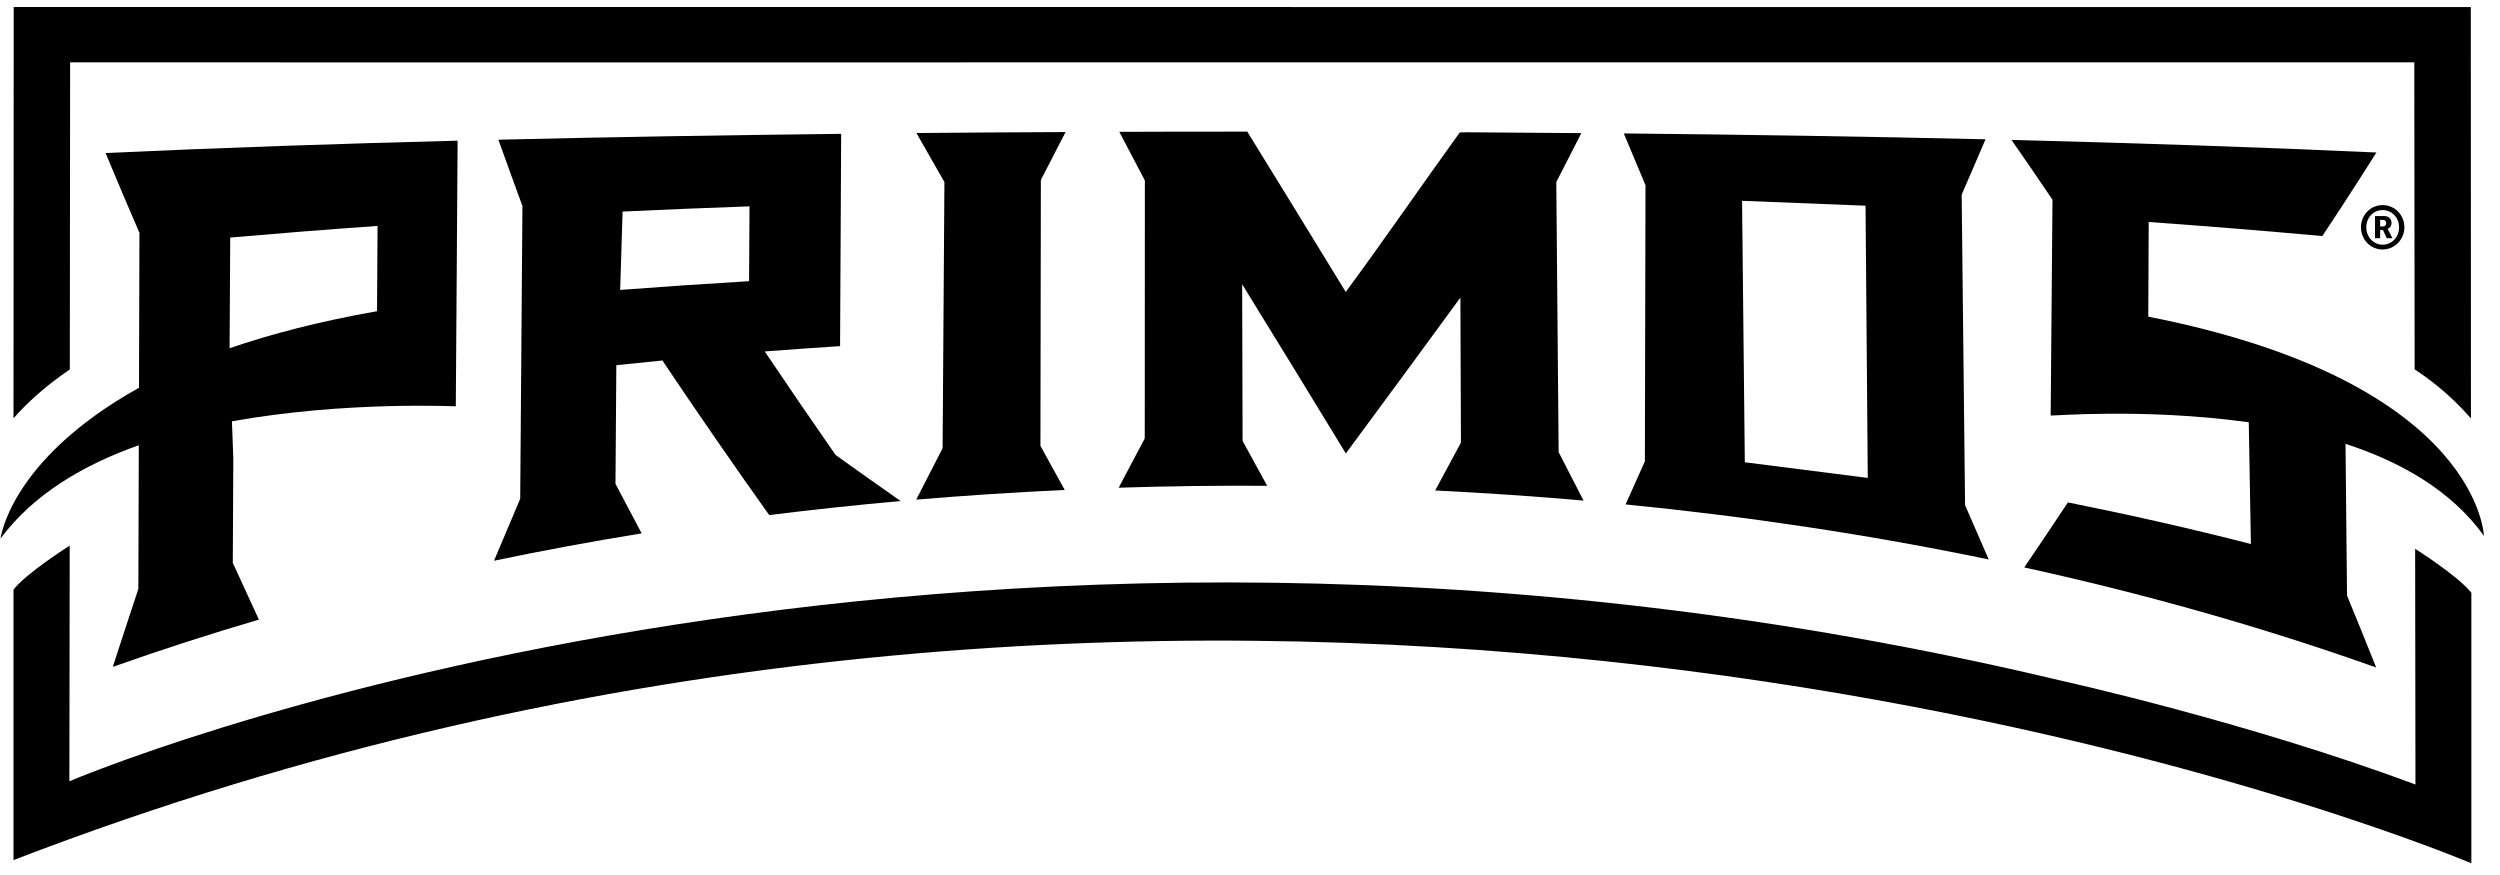 <svg width="120" height="42" viewBox="0 0 120 42" fill="none" xmlns="http://www.w3.org/2000/svg">
    <path d="M0.658 0.335C0.658 6.461 0.653 13.952 0.648 20.078C1.292 19.343 2.165 18.541 3.351 17.733L3.366 2.992C3.366 2.992 44.182 3.002 62.587 2.992H115.886L115.902 17.728C117.087 18.505 117.961 19.348 118.605 20.084C118.605 14.095 118.605 6.328 118.599 0.34" fill="#000000"/>
    <path d="M5.068 7.345C5.609 8.648 6.151 9.926 6.693 11.177C6.687 13.656 6.677 16.134 6.672 18.612C0.392 22.112 0.024 25.919 0.024 25.852C1.588 23.737 4 22.311 6.662 21.371C6.657 23.671 6.647 25.97 6.641 28.269C6.233 29.496 5.824 30.742 5.415 32.01C7.745 31.182 10.08 30.431 12.426 29.741C12.012 28.847 11.593 27.937 11.174 27.017C11.184 25.347 11.189 23.681 11.199 22.015C11.179 21.417 11.153 20.819 11.133 20.222C16.662 19.235 21.878 19.516 21.878 19.501C21.889 17.794 21.904 16.088 21.914 14.376C21.93 11.837 21.945 9.292 21.965 6.752C16.329 6.896 10.698 7.085 5.073 7.345H5.068ZM18.097 14.938C15.338 15.424 13.003 16.032 11.02 16.716C11.031 14.943 11.041 13.175 11.051 11.402C13.407 11.198 15.762 11.009 18.123 10.845C18.113 12.21 18.108 13.574 18.097 14.938Z" fill="#000000"/>
    <path d="M74.702 8.735C75.106 7.958 75.504 7.177 75.903 6.39C74.064 6.374 72.219 6.359 70.379 6.349C70.277 6.349 70.17 6.354 70.068 6.359C68.249 8.878 66.425 11.535 64.595 14.013C63.017 11.428 61.443 8.873 59.869 6.318C57.82 6.318 55.771 6.318 53.727 6.328C54.136 7.11 54.545 7.887 54.953 8.663C54.953 12.731 54.953 16.798 54.948 20.865C54.948 20.927 54.948 20.993 54.943 21.054C54.529 21.836 54.115 22.623 53.696 23.41C56.072 23.333 58.448 23.303 60.824 23.318C60.431 22.598 60.038 21.877 59.644 21.162C59.639 18.658 59.629 16.149 59.624 13.645C61.279 16.333 62.935 19.026 64.6 21.765C66.44 19.276 68.269 16.793 70.099 14.284C70.109 16.543 70.114 18.806 70.124 21.065C70.124 21.131 70.124 21.192 70.119 21.259C69.71 22.02 69.301 22.782 68.888 23.543C71.263 23.66 73.639 23.819 76.01 24.028C75.612 23.247 75.213 22.475 74.815 21.703C74.779 17.381 74.738 13.058 74.702 8.735Z" fill="#000000"/>
    <path d="M94.16 9.343C94.543 8.469 94.921 7.58 95.305 6.686C89.52 6.553 83.731 6.461 77.942 6.405C78.289 7.228 78.637 8.061 78.984 8.893C78.974 13.313 78.964 17.728 78.954 22.143C78.647 22.838 78.34 23.527 78.029 24.212C83.854 24.79 89.668 25.653 95.458 26.854C95.08 25.975 94.701 25.106 94.323 24.248C94.267 19.276 94.211 14.305 94.16 9.343ZM83.751 22.189L83.619 9.639L89.546 9.874L89.653 22.94" fill="#000000"/>
    <path d="M36.712 16.87C37.918 16.778 39.118 16.691 40.324 16.614C40.34 13.216 40.36 9.818 40.376 6.425C34.888 6.487 29.405 6.574 23.922 6.706C24.306 7.78 24.694 8.837 25.077 9.89C25.041 14.57 25.006 19.256 24.97 23.941C24.551 24.922 24.132 25.914 23.713 26.915C26.073 26.42 28.434 25.985 30.8 25.602C30.381 24.815 29.962 24.023 29.543 23.226C29.558 21.325 29.574 19.43 29.584 17.529C30.32 17.452 31.055 17.375 31.796 17.304C33.503 19.854 35.21 22.317 36.921 24.723C39.021 24.463 41.121 24.238 43.227 24.049C42.184 23.318 41.147 22.582 40.11 21.841C38.975 20.211 37.841 18.556 36.712 16.875V16.87ZM35.956 13.497C33.891 13.62 31.832 13.758 29.768 13.916C29.809 12.664 29.845 11.407 29.885 10.155C31.914 10.058 33.942 9.977 35.976 9.905C35.971 11.101 35.961 12.302 35.956 13.497Z" fill="#000000"/>
    <path d="M112.57 21.3C115.232 22.163 117.67 23.548 119.233 25.725C119.218 25.929 119.269 18.382 103.117 15.199C103.122 13.686 103.132 12.169 103.138 10.656C105.917 10.855 108.697 11.08 111.471 11.331C112.335 10.033 113.199 8.699 114.067 7.32C108.232 7.054 102.392 6.865 96.551 6.717C97.205 7.657 97.864 8.612 98.519 9.588L98.432 19.946C98.432 19.971 102.892 19.583 107.849 20.257C107.879 20.257 107.91 20.268 107.941 20.273C107.976 22.219 108.007 24.166 108.043 26.113C105.12 25.362 102.192 24.703 99.259 24.115C98.559 25.173 97.859 26.215 97.164 27.237C102.826 28.479 108.462 30.053 114.057 32.04C113.592 30.87 113.122 29.721 112.657 28.586C112.631 26.154 112.606 23.727 112.585 21.3H112.57Z" fill="#000000"/>
    <path d="M114.364 9.844C114.946 9.844 115.411 10.319 115.411 10.907C115.411 11.494 114.946 11.975 114.364 11.975C113.781 11.975 113.326 11.499 113.326 10.907C113.326 10.314 113.791 9.844 114.364 9.844ZM114.364 11.745C114.813 11.745 115.156 11.377 115.156 10.912C115.156 10.447 114.813 10.084 114.364 10.084C113.914 10.084 113.582 10.452 113.582 10.912C113.582 11.372 113.924 11.745 114.364 11.745ZM114.001 10.37H114.445C114.655 10.37 114.793 10.503 114.793 10.707C114.793 10.871 114.68 10.963 114.604 10.983C114.604 10.983 114.614 10.999 114.639 11.05L114.839 11.433H114.563L114.384 11.04H114.246V11.433H114.001V10.37ZM114.384 10.871C114.481 10.871 114.537 10.809 114.537 10.713C114.537 10.615 114.481 10.554 114.384 10.554H114.246V10.871H114.384Z" fill="#000000"/>
    <path d="M51.147 6.339C48.761 6.349 46.374 6.364 43.988 6.385C44.433 7.171 44.882 7.958 45.332 8.74C45.301 12.996 45.276 17.253 45.245 21.514C44.821 22.332 44.402 23.154 43.978 23.982C46.354 23.783 48.73 23.63 51.106 23.517C50.718 22.812 50.329 22.107 49.941 21.402C49.946 17.156 49.956 12.915 49.961 8.669C49.961 8.653 49.966 8.633 49.971 8.617C50.365 7.856 50.753 7.095 51.147 6.339Z" fill="#000000"/>
    <path d="M118.625 28.453C117.986 27.641 115.927 26.343 115.927 26.343L115.942 37.656C107.854 34.641 98.968 32.679 98.968 32.679C44.744 19.736 3.33 37.502 3.33 37.502L3.346 26.19C3.346 26.19 1.286 27.488 0.648 28.3V41.284C57.171 19.511 109.044 37.717 117.434 40.962C118.196 41.258 118.625 41.437 118.625 41.437V28.453Z" fill="#000000"/>
    </svg>
    